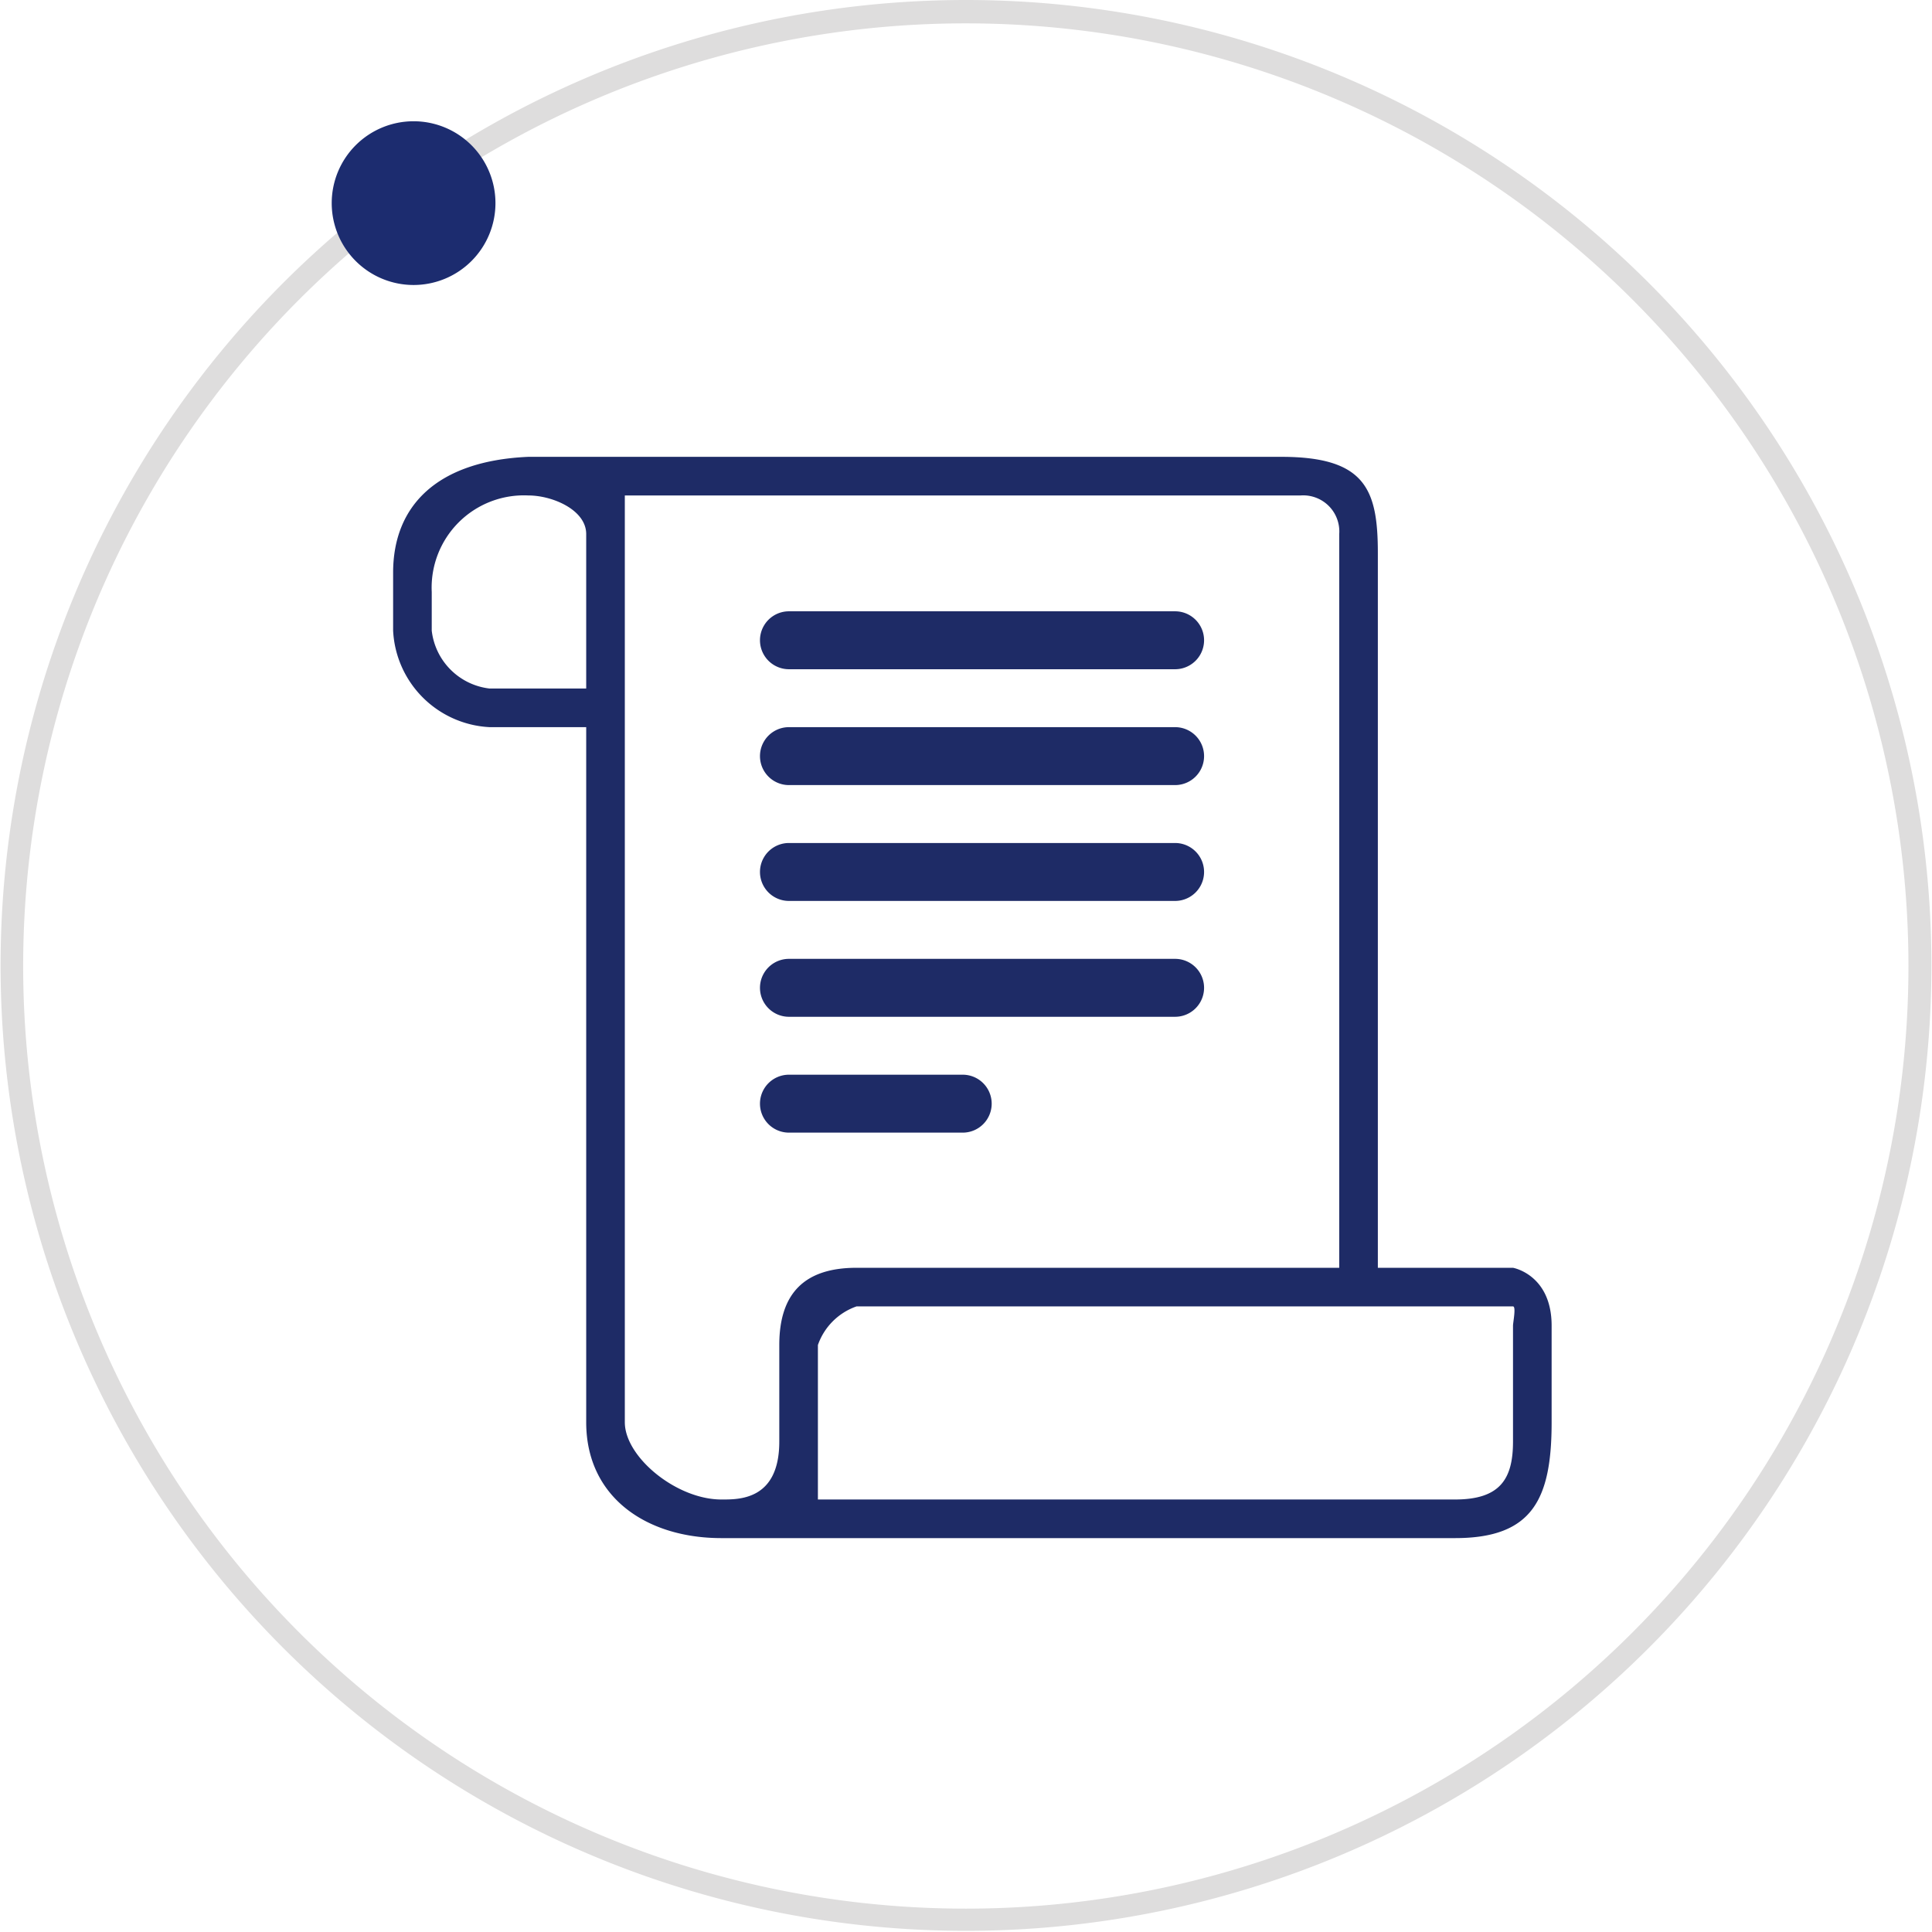 <svg id="图层_1" data-name="图层 1" xmlns="http://www.w3.org/2000/svg" viewBox="0 0 100.06 100.06"><defs><style>.cls-1{fill:#dedddd;}.cls-1,.cls-2,.cls-3{fill-rule:evenodd;}.cls-2{fill:#1c2c6f;}.cls-3{fill:#1e2b66;}</style></defs><title>222</title><path class="cls-1" d="M431.82,552.72a50,50,0,1,0,50,50A50,50,0,0,0,431.82,552.72Zm0,98.85a48.82,48.82,0,1,1,48.81-48.82A48.82,48.82,0,0,1,431.82,651.57Z" transform="translate(-381.79 -552.72)"/><path class="cls-2" d="M403.21,559a4.24,4.24,0,1,1-4.24,4.24A4.24,4.24,0,0,1,403.21,559Z" transform="translate(-381.79 -552.72)"/><path class="cls-3" d="M460.15,618.38h-7v-37c0-3.29-.62-5-5-5h-39c-4.76.21-7,2.56-7,6v3a5.27,5.27,0,0,0,5,5h5v36c0,3.88,3.12,6,7,6h38c4,0,5-2,5-6v-5C462.15,618.73,460.15,618.38,460.15,618.38Zm-48-30h-5a3.41,3.41,0,0,1-3-3v-2a4.78,4.78,0,0,1,5-5c1.26,0,3,.75,3,2Zm10,34v5c0,3.06-2.12,3-3,3-2.33,0-5-2.2-5-4v-48h35a1.87,1.87,0,0,1,2,2v38h-25C423.46,618.38,422.15,619.7,422.15,622.38Zm38-1v6c0,1.94-.67,3-3,3h-33v-8a3.25,3.25,0,0,1,2-2h34C460.32,620.38,460.15,621.21,460.15,621.38Zm-37.5-34h20a1.5,1.5,0,0,0,0-3h-20a1.5,1.5,0,0,0,0,3Zm0,6h20a1.5,1.5,0,0,0,0-3h-20a1.5,1.5,0,0,0,0,3Zm0,6h20a1.5,1.5,0,0,0,0-3h-20a1.5,1.5,0,0,0,0,3Zm0,6h20a1.5,1.5,0,0,0,0-3h-20a1.5,1.5,0,0,0,0,3Zm10.5,4.5a1.5,1.5,0,0,0-1.5-1.5h-9a1.5,1.5,0,0,0,0,3h9A1.5,1.5,0,0,0,433.15,609.88Z" transform="translate(-381.79 -552.72)"/></svg>